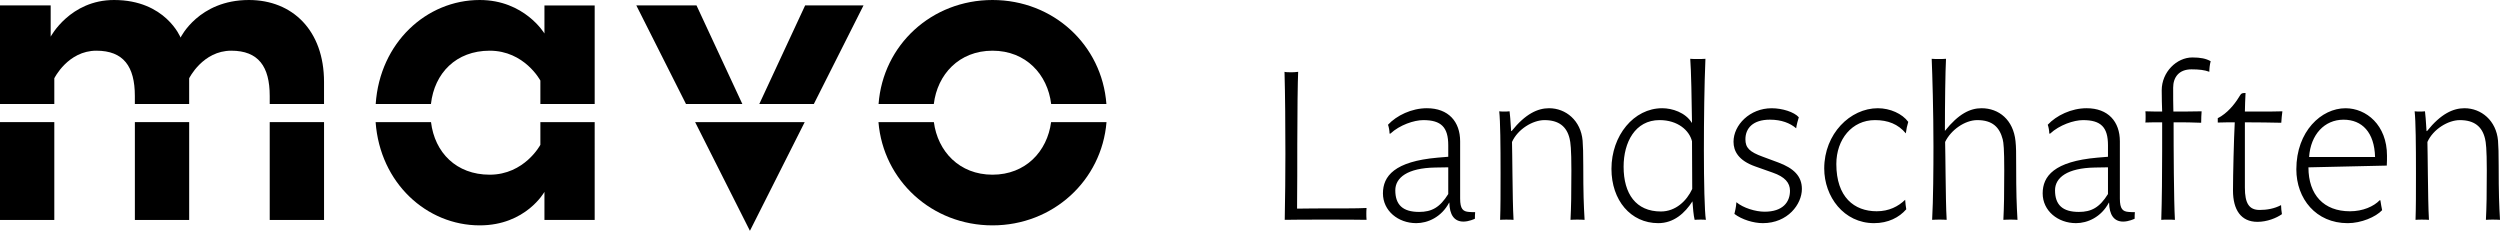 <?xml version="1.0" encoding="utf-8"?>
<!-- Generator: Adobe Illustrator 18.0.0, SVG Export Plug-In . SVG Version: 6.00 Build 0)  -->
<!DOCTYPE svg PUBLIC "-//W3C//DTD SVG 1.1//EN" "http://www.w3.org/Graphics/SVG/1.1/DTD/svg11.dtd">
<svg version="1.1" id="Ebene_1" xmlns="http://www.w3.org/2000/svg" xmlns:xlink="http://www.w3.org/1999/xlink" x="0px" y="0px"
	 width="147.402px" height="13.609px" viewBox="0 0 147.402 13.609"
	 enable-background="new 0 0 147.402 13.609" xml:space="preserve">
<g>
	<polygon points="41.067,0.32 37.518,0.32 40.447,6.133 43.77,6.133 41.067,0.32 	"/>
	<polygon points="50.913,0.32 47.471,0.32 44.768,6.133 47.984,6.133 50.913,0.32 	"/>
	<path d="M28.872,2.989c2.055,0,2.989,1.761,2.989,1.761v1.383h3.202v-5.812h-2.962
		v1.654c0,0-1.174-1.975-3.816-1.975c-3.135,0-5.891,2.513-6.133,6.133h3.257
		C25.612,4.312,26.892,2.989,28.872,2.989L28.872,2.989z"/>
	<polygon points="0,12.969 3.202,12.969 3.202,7.2 0,7.2 0,12.969 	"/>
	<path d="M31.861,8.539c0,0-0.934,1.761-2.989,1.761c-1.964,0-3.241-1.301-3.459-3.1
		h-3.266c0.26,3.598,3.015,6.088,6.138,6.088c2.722,0,3.816-1.975,3.816-1.975
		v1.655h2.962V7.2h-3.202V8.539L31.861,8.539z"/>
	<polygon points="44.269,7.205 44.267,7.2 40.985,7.2 44.216,13.609 47.446,7.2 
		44.271,7.2 44.269,7.205 	"/>
	<polygon points="15.903,12.969 19.106,12.969 19.106,7.2 15.903,7.2 15.903,12.969 	
		"/>
	<path d="M58.518,10.3c-1.955,0-3.229-1.376-3.456-3.1h-3.267
		c0.282,3.441,3.151,6.088,6.723,6.088s6.441-2.647,6.723-6.088h-3.267
		C61.747,8.924,60.473,10.3,58.518,10.3L58.518,10.3z"/>
	<path d="M3.202,4.616c0,0,0.801-1.627,2.481-1.627c1.601,0,2.268,0.934,2.268,2.668
		v0.476h3.202V4.616c0,0,0.801-1.627,2.482-1.627c1.601,0,2.268,0.934,2.268,2.668
		v0.476h3.202V4.83C19.106,1.788,17.238,0,14.676,0
		c-2.962,0-4.029,2.215-4.029,2.215S9.766,0,6.724,0
		C4.136,0,2.988,2.161,2.988,2.161V0.32H0v5.812h3.202V4.616L3.202,4.616z"/>
	<path d="M58.518,2.989c1.972,0,3.25,1.4,3.46,3.144h3.257
		C64.974,2.649,62.105,0,58.518,0s-6.457,2.649-6.717,6.133h3.257
		C55.268,4.389,56.547,2.989,58.518,2.989L58.518,2.989z"/>
	<polygon points="7.952,12.969 11.154,12.969 11.154,7.2 7.952,7.2 7.952,12.969 	"/>
	<path d="M80.56,12.599c0-0.091,0-0.195,0.013-0.337
		c-0.507,0.026-1.118,0.026-1.691,0.026c-0.988,0-1.886,0-2.406,0.013
		c0.013-1.184,0.013-2.706,0.013-3.773c0-1.782,0.026-3.825,0.052-4.293
		c-0.182,0.026-0.325,0.026-0.403,0.026c-0.168,0-0.311,0-0.402-0.026
		c0.039,1.34,0.052,3.187,0.052,4.839c0,0.924-0.013,2.849-0.039,3.888
		c0.415-0.013,1.468-0.013,2.457-0.013c0.65,0,2.094,0,2.367,0.013
		C80.56,12.807,80.56,12.716,80.56,12.599L80.56,12.599z M86.975,12.509
		c-0.117,0-0.234,0-0.364-0.013c-0.351-0.026-0.52-0.169-0.52-0.794V8.332
		c0-1.159-0.688-1.951-1.963-1.951c-0.898,0-1.782,0.428-2.29,0.974
		c0.052,0.143,0.091,0.365,0.091,0.521h0.052c0.547-0.508,1.392-0.794,1.939-0.794
		c1.053,0,1.47,0.417,1.47,1.484v0.677l-0.625,0.052
		c-2.549,0.221-3.226,1.092-3.226,2.107c0,1.028,0.898,1.755,1.964,1.755
		c0.677,0,1.483-0.35,1.939-1.209h0.013c0.013,0.715,0.285,1.117,0.831,1.117
		c0.325,0,0.65-0.156,0.676-0.169C86.962,12.742,86.962,12.69,86.975,12.509
		L86.975,12.509L86.975,12.509z M85.39,11.441
		c-0.495,0.794-0.976,1.054-1.718,1.054c-0.962,0-1.404-0.417-1.404-1.276
		c0-0.742,0.715-1.315,2.354-1.341l0.768-0.013V11.441L85.39,11.441z
		 M93.429,12.962c-0.052-0.911-0.078-1.548-0.078-3.2
		c0-0.741-0.013-1.119-0.039-1.47c-0.104-1.184-0.987-1.911-1.977-1.911
		c-0.663,0-1.392,0.325-2.212,1.351l-0.026-0.013
		c-0.039-0.61-0.065-0.987-0.091-1.156c-0.117,0.013-0.22,0.013-0.311,0.013
		c-0.104,0-0.195,0-0.299-0.013c0.065,0.598,0.078,1.951,0.078,3.668
		c0,1.132,0,2.042-0.026,2.731c0.156-0.013,0.221-0.013,0.364-0.013
		c0.155,0,0.272,0,0.428,0.013c-0.039-0.637-0.052-1.704-0.065-2.705
		c-0.013-0.897-0.013-1.418-0.026-1.886c0.338-0.756,1.223-1.289,1.913-1.289
		c0.846,0,1.315,0.377,1.484,1.093c0.052,0.208,0.104,0.598,0.104,1.873
		c0,1.444-0.013,2.107-0.052,2.914c0.208-0.013,0.247-0.013,0.389-0.013
		C93.169,12.949,93.234,12.949,93.429,12.962L93.429,12.962z M99.917,12.962
		c0.13-0.013,0.247-0.013,0.364-0.013c0.104,0,0.195,0,0.299,0.013
		c-0.078-0.494-0.117-2.237-0.117-4.072c0-1.86,0.026-3.888,0.091-5.423
		c-0.156,0.013-0.299,0.013-0.455,0.013c-0.169,0-0.298,0-0.441-0.013
		c0.052,0.585,0.091,2.576,0.104,3.771h-0.013
		c-0.378-0.61-1.158-0.857-1.744-0.857c-1.678,0-2.992,1.612-2.992,3.576
		c0,1.849,1.132,3.2,2.758,3.2c0.924,0,1.574-0.597,2.017-1.286
		C99.814,12.247,99.853,12.702,99.917,12.962L99.917,12.962z M99.775,11.141
		c-0.326,0.704-0.976,1.328-1.848,1.328c-1.47,0-2.198-1.041-2.198-2.642
		c0-1.431,0.676-2.746,2.12-2.746c1.08,0,1.757,0.612,1.913,1.249L99.775,11.141
		L99.775,11.141z M102.262,12.612c0.441,0.337,1.13,0.545,1.676,0.545
		c1.47,0,2.303-1.117,2.303-2.015c0-0.755-0.481-1.223-1.392-1.562l-0.911-0.338
		c-0.793-0.286-1.027-0.534-1.027-1.028c0-0.651,0.442-1.158,1.444-1.158
		c0.689,0,1.197,0.208,1.548,0.508c0.026-0.208,0.104-0.482,0.156-0.65
		c-0.273-0.311-0.976-0.532-1.6-0.532c-1.288,0-2.249,0.987-2.249,1.976
		c0,0.547,0.285,1.106,1.286,1.457l1.028,0.364
		c0.715,0.247,1.015,0.599,1.015,1.067c0,0.677-0.43,1.236-1.497,1.236
		c-0.533,0-1.261-0.221-1.663-0.56C102.366,12.209,102.288,12.496,102.262,12.612
		L102.262,12.612z M112.369,7.863c0.026-0.221,0.078-0.469,0.143-0.677
		c-0.351-0.48-1.066-0.805-1.795-0.805c-1.626,0-3.159,1.508-3.159,3.551
		c0,1.666,1.156,3.225,2.938,3.225c0.833,0,1.483-0.337,1.899-0.818
		c-0.026-0.156-0.052-0.351-0.065-0.56c-0.403,0.39-0.949,0.677-1.678,0.677
		c-1.327,0-2.38-0.833-2.38-2.785c0-1.457,0.923-2.59,2.276-2.59
		C111.316,7.082,111.914,7.317,112.369,7.863L112.369,7.863z M118.953,12.962
		c-0.052-0.911-0.078-1.548-0.078-3.2c0-0.741,0-1.08-0.039-1.444
		c-0.13-1.249-0.976-1.937-2.003-1.937c-0.664,0-1.353,0.325-2.16,1.338
		c0-1.638,0.026-3.511,0.065-4.252c-0.13,0.013-0.312,0.013-0.454,0.013
		c-0.143,0-0.221,0-0.39-0.013c0.039,0.924,0.104,3.122,0.104,5.15
		c0,1.275-0.013,3.2-0.078,4.345c0.195-0.013,0.299-0.013,0.429-0.013
		c0.155,0,0.272,0,0.428,0.013c-0.039-0.637-0.052-1.704-0.065-2.706
		c-0.013-0.898-0.013-1.418-0.026-1.886c0.338-0.702,1.158-1.288,1.899-1.288
		c0.898,0,1.314,0.429,1.496,1.132c0.052,0.208,0.091,0.559,0.091,1.834
		c0,1.444-0.013,2.107-0.052,2.914c0.209-0.013,0.287-0.013,0.417-0.013
		C118.68,12.949,118.758,12.949,118.953,12.962L118.953,12.962z M125.873,12.509
		c-0.117,0-0.234,0-0.364-0.013c-0.351-0.026-0.52-0.169-0.52-0.794V8.332
		c0-1.159-0.688-1.951-1.963-1.951c-0.897,0-1.782,0.428-2.289,0.974
		c0.052,0.143,0.091,0.365,0.091,0.521h0.052c0.546-0.508,1.392-0.794,1.938-0.794
		c1.054,0,1.47,0.417,1.47,1.484v0.677l-0.624,0.052
		c-2.55,0.221-3.227,1.092-3.227,2.107c0,1.028,0.898,1.755,1.965,1.755
		c0.676,0,1.483-0.35,1.938-1.209h0.013c0.013,0.715,0.285,1.117,0.831,1.117
		c0.325,0,0.65-0.156,0.676-0.169C125.86,12.742,125.86,12.69,125.873,12.509
		L125.873,12.509L125.873,12.509z M124.288,11.441
		c-0.494,0.794-0.976,1.054-1.717,1.054c-0.963,0-1.405-0.417-1.405-1.276
		c0-0.742,0.715-1.315,2.355-1.341l0.767-0.013V11.441L124.288,11.441z
		 M128.157,7.212c0.624,0,1.131,0,1.626,0.026c0-0.273,0.013-0.48,0.026-0.675
		c-0.586,0.013-1.067,0.013-1.665,0.013c-0.013-0.299-0.013-0.976-0.013-1.406
		c0-0.612,0.338-1.081,1.079-1.081c0.456,0,0.768,0.039,1.054,0.143
		c0-0.208,0.026-0.416,0.078-0.623c-0.273-0.156-0.598-0.221-1.08-0.221
		c-0.923,0-1.806,0.857-1.806,1.938c0,0.351,0.013,0.976,0.026,1.25
		c-0.3,0-0.703,0-0.989-0.013c0.013,0.078,0.013,0.195,0.013,0.324
		c0,0.117,0,0.234-0.013,0.337c0.26-0.013,0.676-0.013,0.989-0.013V8.891
		c0,1.275-0.013,2.927-0.052,4.072c0.117-0.013,0.246-0.013,0.415-0.013
		c0.104,0,0.273,0,0.39,0.013C128.17,11.818,128.157,8.722,128.157,7.212
		L128.157,7.212z M130.969,6.849c-0.078,0.052-0.182,0.104-0.208,0.117v0.26
		c0.273-0.013,0.703-0.013,1.002-0.013c-0.052,0.963-0.104,3.11-0.104,4.021
		c0,1.132,0.467,1.846,1.442,1.846c0.559,0,1.119-0.221,1.444-0.454
		c-0.026-0.156-0.052-0.377-0.052-0.533c-0.39,0.208-0.833,0.286-1.262,0.286
		c-0.624,0-0.871-0.39-0.871-1.314V7.212c0.715,0,1.613,0.013,2.146,0.026
		c0.013-0.246,0.039-0.467,0.065-0.675c-0.364,0.013-0.845,0.013-1.197,0.013
		h-1.014c0-0.273,0.026-0.82,0.039-1.093c-0.195,0-0.247,0.013-0.325,0.143
		C131.866,5.978,131.49,6.512,130.969,6.849L130.969,6.849z M140.726,9.763
		c0.013-0.195,0.013-0.389,0.013-0.584c0-1.81-1.223-2.797-2.446-2.797
		c-1.418,0-2.899,1.352-2.899,3.602c0,1.731,1.156,3.174,3.029,3.174
		c0.794,0,1.652-0.363,2.029-0.766c-0.026-0.143-0.078-0.377-0.104-0.586h-0.039
		c-0.351,0.364-0.988,0.651-1.756,0.651c-1.535,0-2.446-0.963-2.446-2.59
		L140.726,9.763L140.726,9.763z M136.146,9.257
		c0.091-1.328,0.911-2.2,2.03-2.2c1.093,0,1.821,0.742,1.86,2.2H136.146
		L136.146,9.257z M147.402,12.962c-0.052-0.911-0.078-1.548-0.078-3.2
		c0-0.741-0.013-1.119-0.039-1.47c-0.104-1.184-0.988-1.911-1.977-1.911
		c-0.664,0-1.392,0.325-2.212,1.351l-0.026-0.013
		c-0.039-0.61-0.065-0.987-0.091-1.156c-0.117,0.013-0.221,0.013-0.311,0.013
		c-0.104,0-0.195,0-0.299-0.013c0.065,0.598,0.078,1.951,0.078,3.668
		c0,1.132,0,2.042-0.026,2.731c0.156-0.013,0.221-0.013,0.363-0.013
		c0.156,0,0.273,0,0.429,0.013c-0.039-0.637-0.052-1.704-0.065-2.705
		c-0.013-0.897-0.013-1.418-0.026-1.886c0.338-0.756,1.223-1.289,1.913-1.289
		c0.846,0,1.314,0.377,1.484,1.093c0.052,0.208,0.104,0.598,0.104,1.873
		c0,1.444-0.013,2.107-0.052,2.914c0.207-0.013,0.246-0.013,0.389-0.013
		C147.142,12.949,147.207,12.949,147.402,12.962L147.402,12.962z"/>
</g>
</svg>
